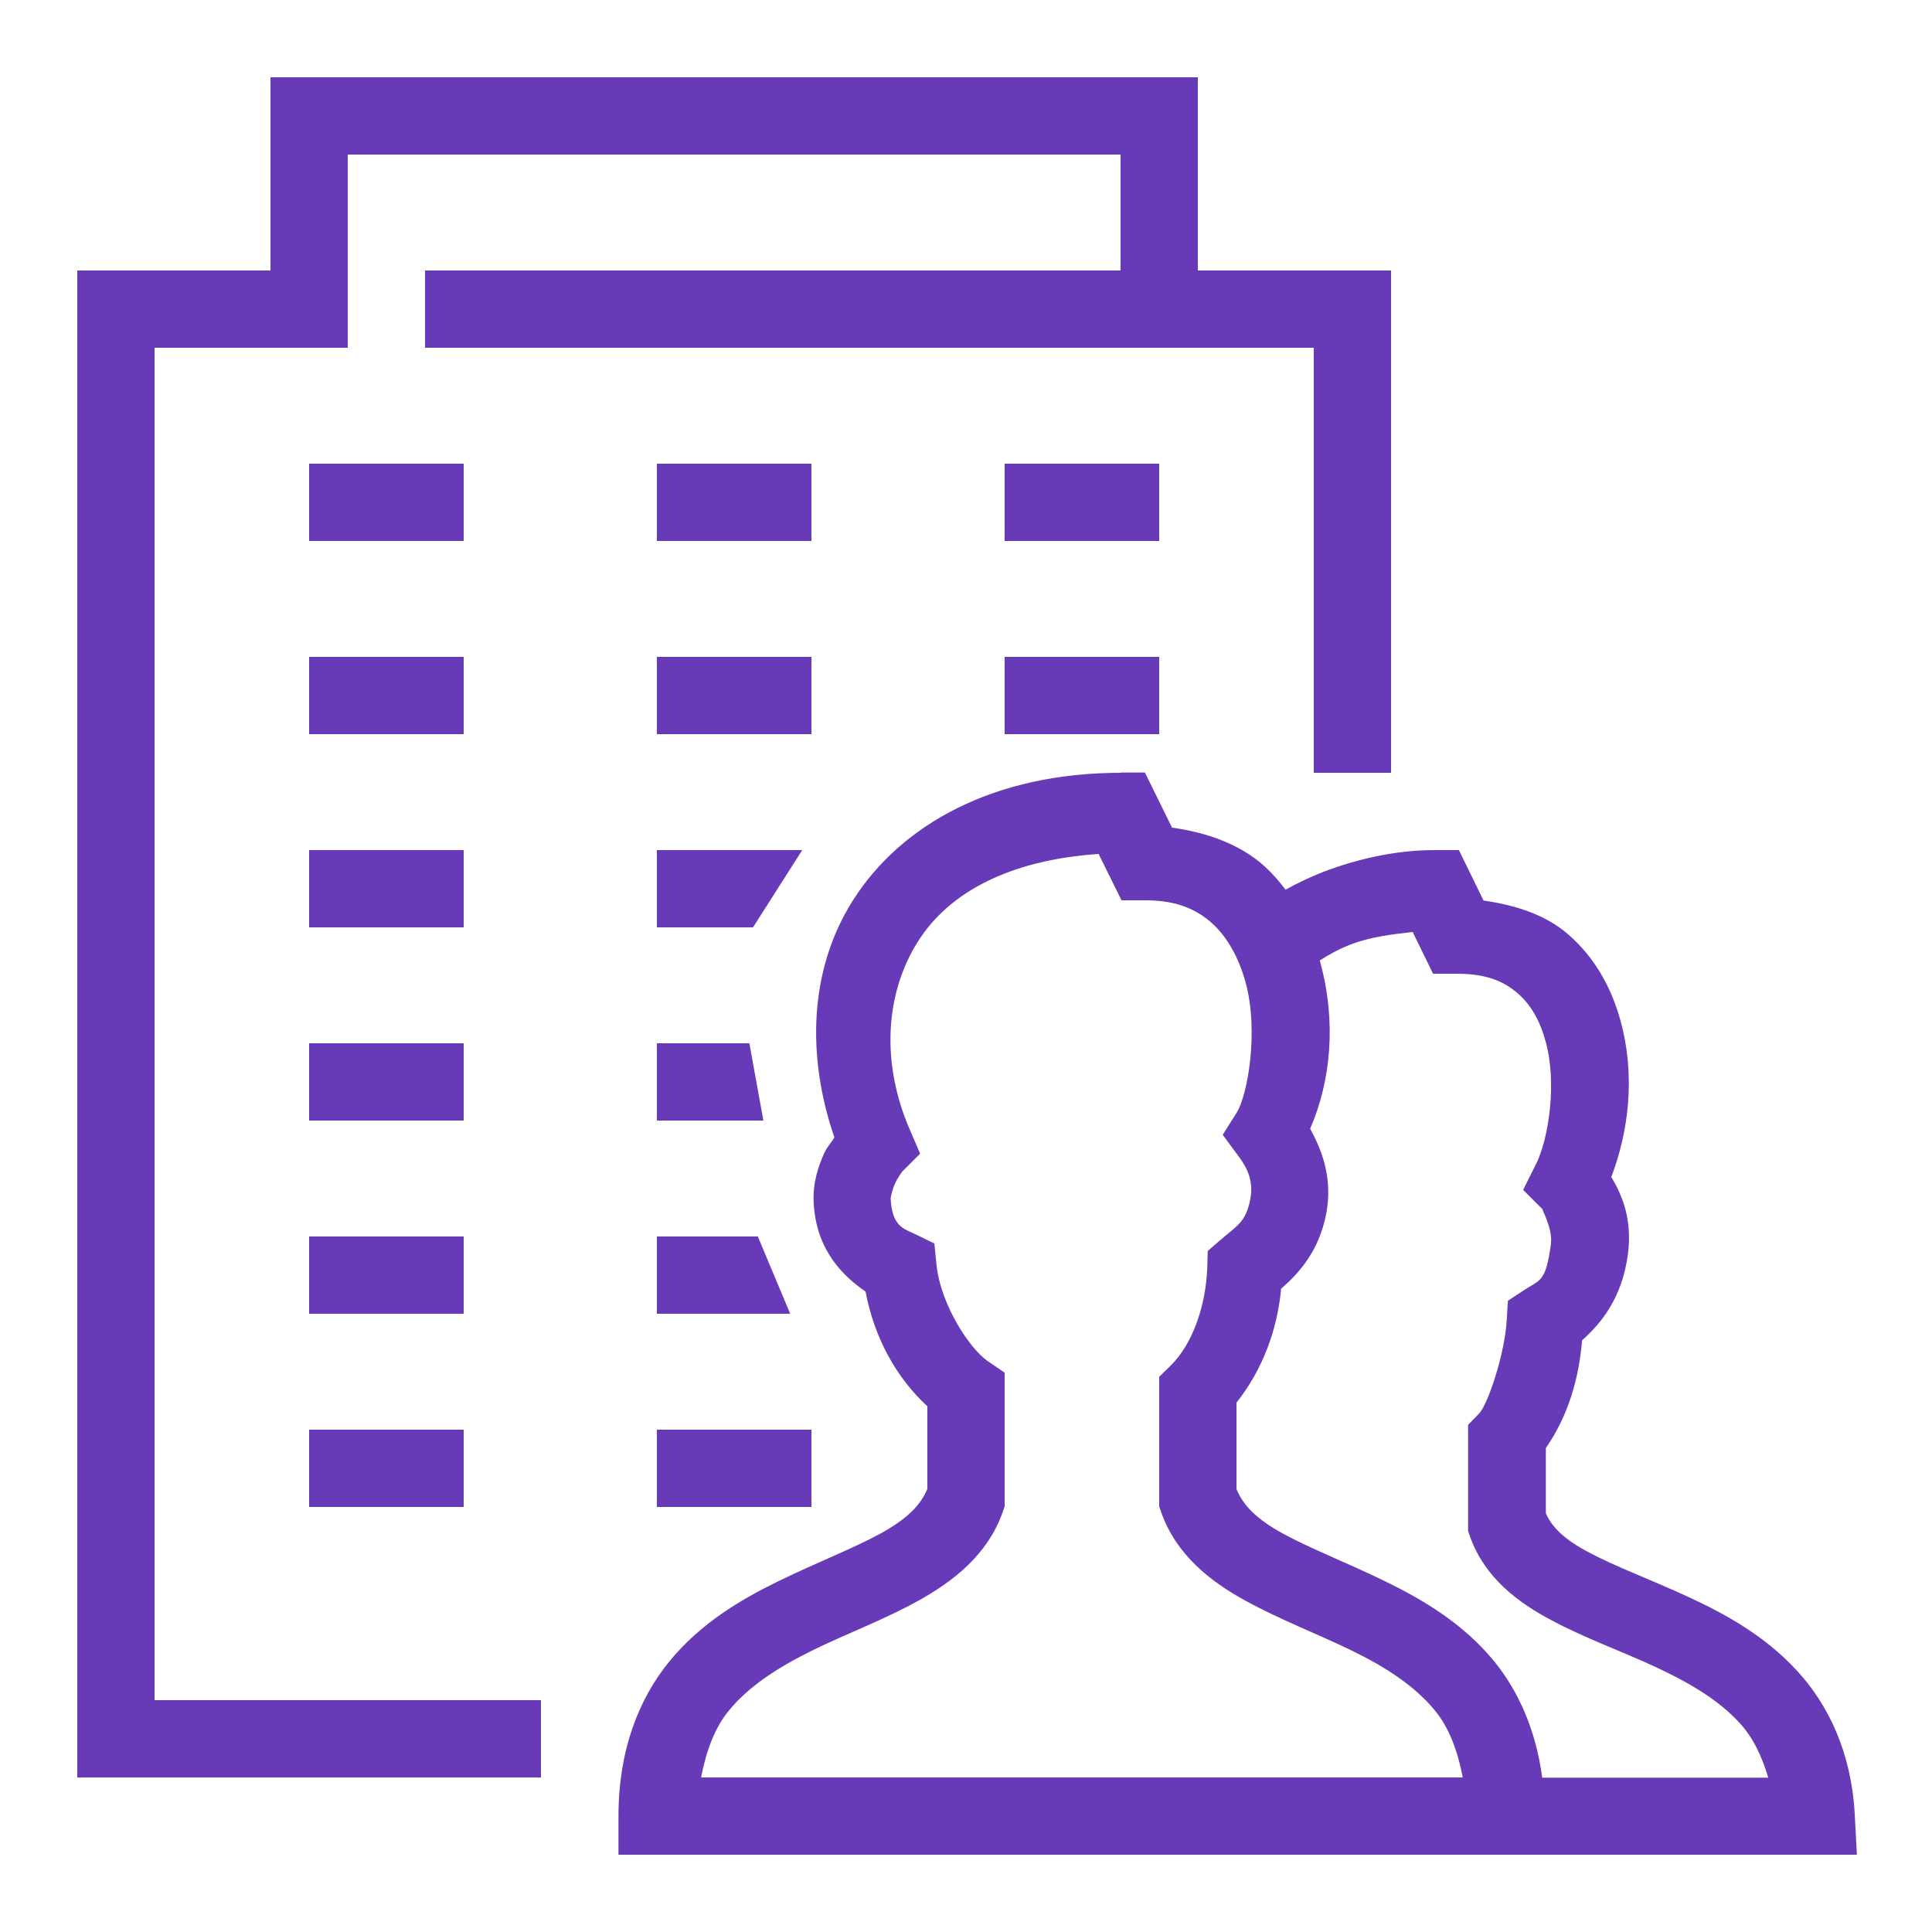 <?xml version="1.0" encoding="UTF-8"?>
<svg xmlns="http://www.w3.org/2000/svg" id="Ebene_1" version="1.1" viewBox="0 0 800 800">
  <defs>
    <style>
      .st0 {
        fill: #673ab7;
      }
    </style>
  </defs>
  <path class="st0" d="M112,32v80H32v624h192v-32H64V144h80v-80h320v48H176v32h368v176h32V112h-80V32H112ZM128,192v32h64v-32h-64ZM272,192v32h64v-32h-64ZM416,192v32h64v-32h-64ZM128,272v32h64v-32h-64ZM272,272v32h64v-32h-64ZM416,272v32h64v-32h-64ZM464,320c-52.1,0-90.8,21.2-110.8,52.8-18.3,28.8-19.2,64.7-7.7,98.2-1.2,2.1-3.1,3.9-4.2,6.5-2.5,5.6-4.7,12-4.4,20.1h0c.9,20.5,12.8,31.2,21.5,37.2,3.7,19.5,12.9,35.8,25.6,47.5v34.2c-2.8,6.8-8.4,12.4-19.2,18.4-11.3,6.2-26.6,12.1-42.4,19.8s-32.3,17.5-45.1,33.1c-12.9,15.7-21.2,37.1-21.2,64.2v16h512.8l-.9-16.9c-1.4-25.2-10.8-45.2-24.1-59.5-13.2-14.3-29.5-23.3-44.9-30.4s-30.3-12.6-41.1-18.4c-10.3-5.4-15.4-10.6-17.8-16.2v-27c9.6-13.8,13.8-29.7,15-44.6,7.6-6.8,16.5-17.1,19-35.7,1.7-13.3-1.7-23.4-6.9-31.9,7.2-19,10.1-41.9,3.8-64.8-3.6-13.2-10.5-26.2-21.9-35.9-8.9-7.7-21.2-11.9-34.8-13.8l-10.2-20.9h-10c-16.4,0-32.6,3.8-46.6,9.2-5.5,2.2-10.5,4.6-15.2,7.2-2.6-3.5-5.5-6.8-8.8-9.8-9.8-8.8-23.2-13.8-38.2-15.9l-11.2-22.8h-9.9ZM128,352v32h64v-32h-64ZM272,352v32h39.8l20.4-32h-60.2ZM455,353.8l9.4,19h9.9c13.1,0,21.2,3.8,27.6,9.5,6.4,5.8,11.1,14.4,13.9,24.6,5.5,20.2.8,46.6-3.7,53.8l-5.8,9.2,6.5,8.8c3.8,5.1,6.2,10.3,5,17.4-1.8,9.9-5.3,11.2-12.4,17.3l-5.3,4.6-.2,7c-.6,15.7-6,31.4-15.1,40.4l-4.8,4.7v53.7l.9,2.6c6.3,17.6,20.4,28.5,34.8,36.4s29.9,13.8,43.9,20.6,26.1,14.6,34.5,24.8c5.8,7,9.4,16.4,11.6,27.8h-315.4c2.2-11.4,5.8-20.8,11.6-27.8,8.4-10.2,20.5-17.9,34.5-24.8s29.5-12.6,43.9-20.6,28.5-18.9,34.8-36.4l.9-2.6v-55.4l-7-4.8c-7.4-5-19.5-23.3-21.2-39.8l-.9-8.9-8-3.9c-4.6-2.2-9.6-3.1-10.1-14.9,0,0,.5-3.1,1.7-5.8,1.2-2.8,3.5-5.6,2.8-4.9l7.7-7.7-4.3-10c-11.9-27.5-10.3-56.3,3.5-78,12.6-19.9,37.4-33.6,74.8-36.1ZM584.9,385.8l8.5,17.4h10c12.1,0,19.3,3.2,24.8,7.9,5.6,4.7,9.5,11.6,11.8,20.1,4.8,17.1,1.3,40.5-4.1,51.1l-5.2,10.4,8.2,8.2c-1.1-1.1,4.2,7.6,3.3,14.2-2.1,15.7-4.3,14.7-11.1,19.1l-6.7,4.4-.5,8.1c-.8,13.9-7.8,34.9-11.5,38.7l-4.5,4.6v43.9l.9,2.6c6.1,16.9,19.8,27.1,33.8,34.5,13.9,7.4,29,12.8,42.8,19.2s26.1,13.6,34.8,23.1c5.6,6,9.3,13.7,12,22.8h-93.6c-2.6-19.6-9.8-35.8-19.9-48.2-12.8-15.6-29.3-25.4-45.1-33.1s-31.1-13.6-42.4-19.8c-10.8-5.9-16.4-11.6-19.2-18.4v-35.8c11.1-14,16.9-30.5,18.5-47.2,6.2-5.4,15.8-14.8,18.8-31.8,2.4-13.9-1.7-25.2-6.8-34.4,8.5-19.6,11-44,4.2-68.9,0-.2-.2-.5-.2-.8,3.4-2.2,7.8-4.7,12.8-6.6,7.8-3.1,16.9-4.2,25.8-5.2ZM128,432v32h64v-32h-64ZM272,432v32h44.1l-5.8-32h-38.3ZM128,512v32h64v-32h-64ZM272,512v32h55.2l-13.4-32h-41.8ZM128,592v32h64v-32h-64ZM272,592v32h64v-32h-64Z"></path>
</svg>
